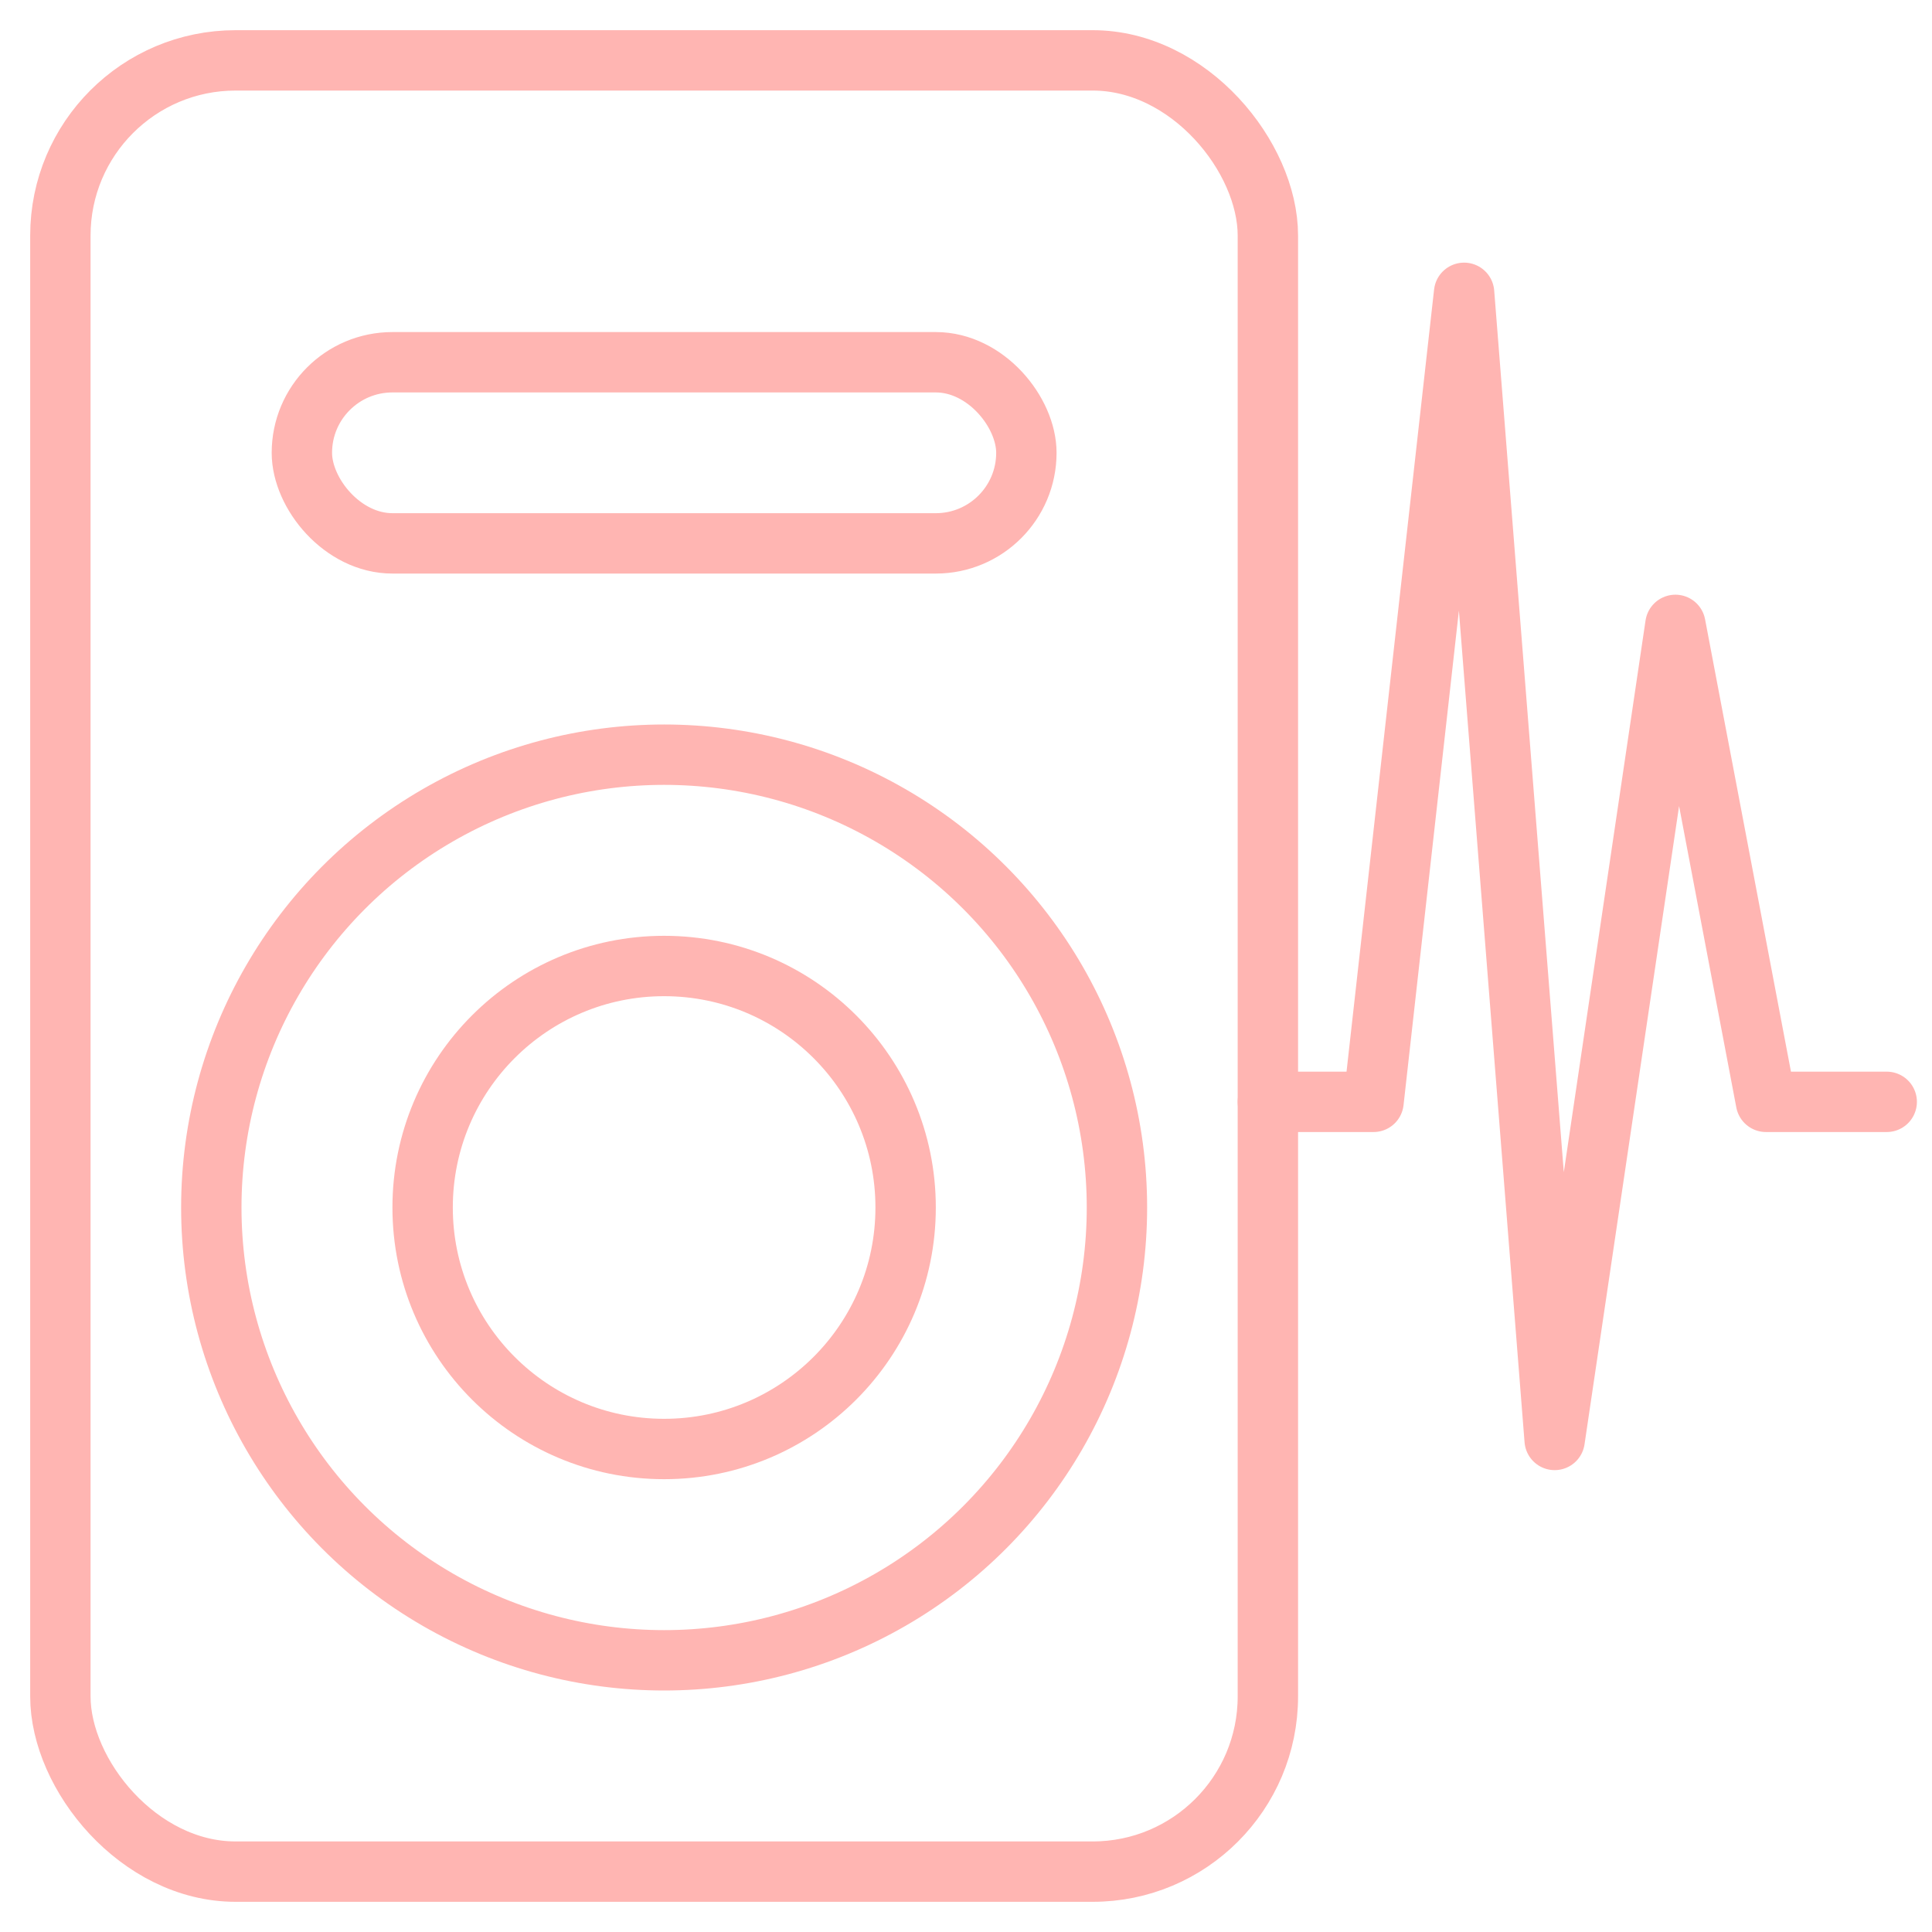 <svg xmlns="http://www.w3.org/2000/svg" xmlns:xlink="http://www.w3.org/1999/xlink" width="64" height="64" viewBox="0 0 64 64">
  <defs>
    <clipPath id="clip-icon-speaker">
      <rect width="64" height="64"/>
    </clipPath>
  </defs>
  <g id="icon-speaker" clip-path="url(#clip-icon-speaker)">
    <g id="Group_118" data-name="Group 118" transform="translate(-524 -681)">
      <rect id="Rectangle_50" data-name="Rectangle 50" width="40" height="60" rx="5.804" transform="translate(526 683)" stroke-width="2" stroke="#ffb5b2" stroke-linecap="round" stroke-linejoin="round" stroke-miterlimit="10" fill="none"/>
      <circle id="Ellipse_21" data-name="Ellipse 21" cx="15" cy="15" r="15" transform="translate(531 706)" stroke-width="2" stroke="#ffb5b2" stroke-linecap="round" stroke-linejoin="round" stroke-miterlimit="10" fill="none"/>
      <circle id="Ellipse_22" data-name="Ellipse 22" cx="8" cy="8" r="8" transform="translate(538 713)" stroke-width="2" stroke="#ffb5b2" stroke-linecap="round" stroke-linejoin="round" stroke-miterlimit="10" fill="none"/>
      <rect id="Rectangle_51" data-name="Rectangle 51" width="24" height="6" rx="3" transform="translate(534 693)" stroke-width="2" stroke="#ffb5b2" stroke-linecap="round" stroke-linejoin="round" stroke-miterlimit="10" fill="none"/>
      <path id="Path_76" data-name="Path 76" d="M566,717.5h3.5l3-26.8,3,38,4-27,3,15.8h4" fill="none" stroke="#ffb5b2" stroke-linecap="round" stroke-linejoin="round" stroke-miterlimit="10" stroke-width="2"/>
    </g>
  </g>
</svg>
